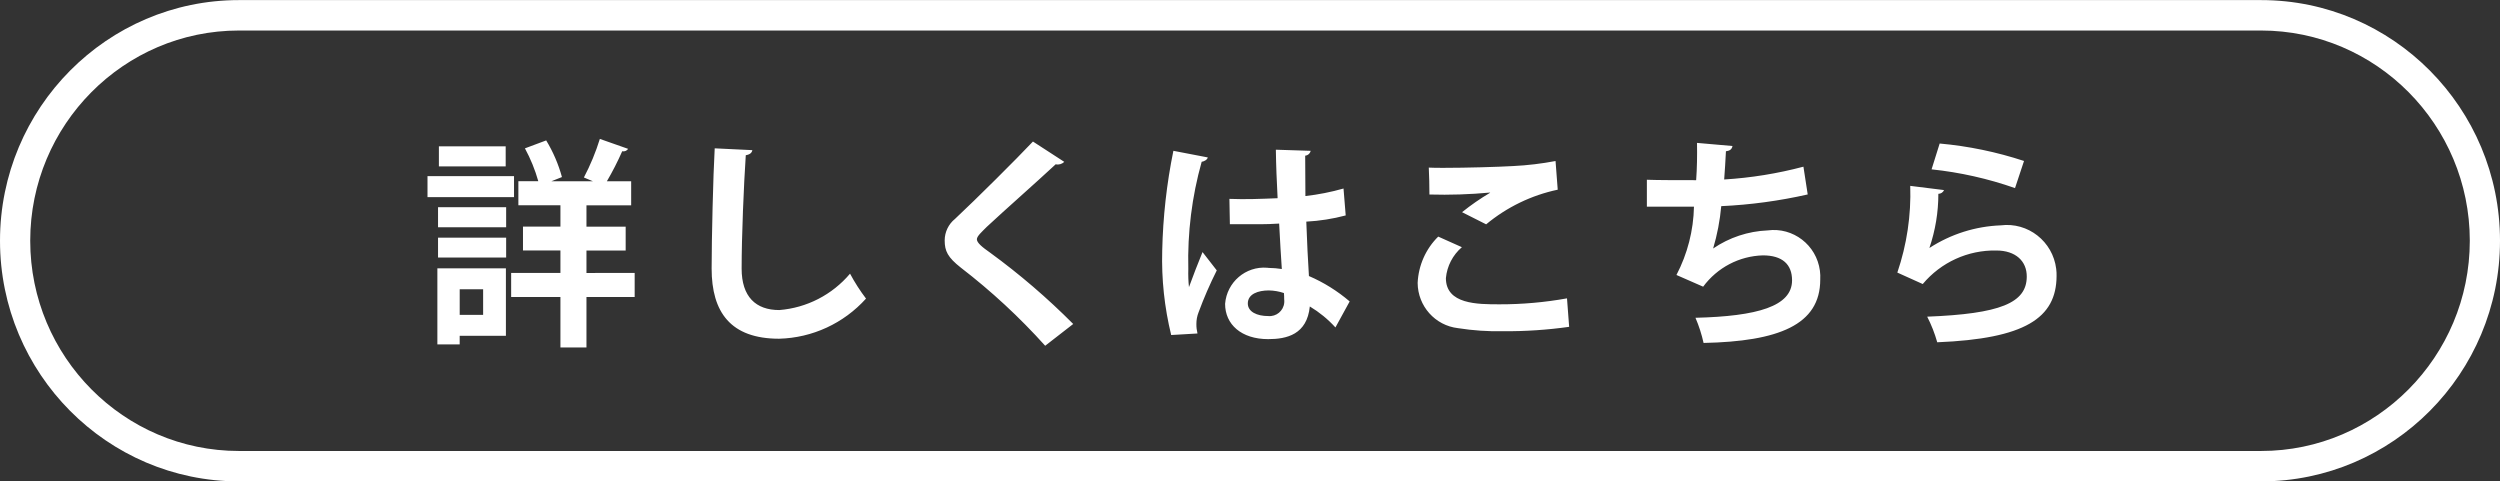 <svg xmlns="http://www.w3.org/2000/svg" xmlns:xlink="http://www.w3.org/1999/xlink" x="0px" y="0px" width="135px" height="26px" viewBox="0 0 135 26" enable-background="new 0 0 135 26" xml:space="preserve"><rect x="0" y="0" width="135" height="26" fill="#333333" stroke="none"/><path fill="#FFFFFF" d="M31.669,13.528h2.117v-1.287h-2.117v-1.154h2.414V9.789h-1.312c0.307-0.524,0.583-1.065,0.828-1.621c0.123,0.027,0.25-0.024,0.32-0.13l-1.527-0.537c-0.223,0.72-0.512,1.417-0.862,2.083l0.484,0.203h-2.236l0.567-0.226c-0.19-0.696-0.477-1.362-0.851-1.979l-1.148,0.429c0.305,0.563,0.548,1.158,0.722,1.775h-1.076v1.298h2.271v1.154h-2.022v1.287h2.022v1.215h-2.661v1.298h2.661v2.726h1.406v-2.727h2.603v-1.299l-2.603,0.003V13.528z M23.654,12.273h3.678V11.19h-3.678V12.273z M27.757,9.512h-4.672v1.133h4.672V9.512z M23.654,13.907h3.678v-1.073h-3.678V13.907z M23.617,18.599h1.206v-0.464h2.496V14.49l-3.701,0.001V18.599z M24.824,15.621h1.265v1.381h-1.265V15.621z M27.307,7.902H23.7v1.083h3.607V7.902z M42.081,16.743c-1.265,0-2.033-0.715-2.033-2.239c0-1.75,0.118-4.538,0.224-6.122c0.224-0.036,0.33-0.132,0.355-0.274L38.594,8.01c-0.083,1.442-0.166,4.896-0.166,6.493c0,2.348,1.019,3.788,3.643,3.788c1.793-0.046,3.489-0.829,4.694-2.167c-0.323-0.425-0.611-0.875-0.863-1.346C44.938,15.919,43.563,16.626,42.081,16.743z M52.751,12.921c0-0.167,0.272-0.405,0.531-0.667c0.971-0.907,2.639-2.371,3.726-3.383c0.166,0.04,0.341-0.011,0.461-0.132l-1.69-1.096c-0.91,0.964-3.027,3.071-4.21,4.179c-0.349,0.281-0.553,0.706-0.556,1.155c0,0.584,0.164,0.917,0.874,1.477c1.643,1.264,3.167,2.675,4.553,4.217l1.514-1.176c-1.391-1.398-2.89-2.686-4.482-3.847C53.046,13.35,52.751,13.112,52.751,12.921z M70.54,11.968c0.719-0.038,1.432-0.15,2.128-0.335L72.55,10.18c-0.674,0.192-1.361,0.328-2.058,0.406l-0.012-2.18c0.145-0.012,0.265-0.118,0.295-0.262l-1.879-0.06c0.012,0.88,0.047,1.691,0.095,2.619c-0.863,0.036-1.739,0.071-2.603,0.036l0.025,1.369h1.644c0.261,0,0.673-0.012,1.017-0.035c0.048,0.868,0.096,1.821,0.144,2.453c-0.235-0.036-0.473-0.056-0.71-0.059c-0.027-0.003-0.055-0.007-0.082-0.009c-1.161-0.094-2.178,0.779-2.271,1.949c0,1.107,0.873,1.906,2.327,1.906c1.005,0,2.095-0.25,2.248-1.764c0.514,0.309,0.979,0.689,1.383,1.133l0.769-1.405c-0.661-0.565-1.402-1.028-2.2-1.371C70.634,14.134,70.575,13.038,70.54,11.968z M68.482,17.067c-0.604,0-1.1-0.229-1.1-0.68c0-0.513,0.557-0.704,1.136-0.704c0.277,0.005,0.553,0.053,0.815,0.142c0.01,0.112,0.014,0.225,0.013,0.336c0.008,0.063,0.01,0.125,0.003,0.187C69.308,16.788,68.919,17.109,68.482,17.067z M64.204,15.505c-0.034-0.324-0.045-0.651-0.035-0.978c-0.05-1.956,0.193-3.907,0.721-5.79c0.153-0.022,0.307-0.119,0.33-0.236l-1.857-0.357c-0.363,1.776-0.564,3.582-0.603,5.395c-0.043,1.532,0.12,3.063,0.484,4.552l1.42-0.083c-0.041-0.168-0.061-0.34-0.059-0.513c-0.001-0.216,0.039-0.431,0.119-0.632c0.285-0.771,0.613-1.527,0.982-2.262l-0.769-0.989C64.748,14.064,64.37,15.041,64.204,15.505z M80.464,10.398v0.012c-0.529,0.313-1.034,0.662-1.513,1.048l1.301,0.656c1.119-0.929,2.445-1.571,3.865-1.871l-0.118-1.548c-0.754,0.144-1.516,0.234-2.281,0.272c-0.83,0.048-2.554,0.097-3.748,0.097c-0.32,0-0.604,0-0.816-0.013c0.022,0.333,0.035,1.096,0.035,1.453C78.282,10.535,79.376,10.499,80.464,10.398z M80.974,16.433c-1.193,0-2.896,0-2.896-1.416c0.061-0.648,0.371-1.247,0.864-1.669l-1.278-0.572c-0.672,0.662-1.069,1.557-1.111,2.503c0.009,1.25,0.942,2.298,2.176,2.441c0.813,0.128,1.635,0.184,2.457,0.166c1.187,0.008,2.373-0.071,3.548-0.237l-0.116-1.538C83.414,16.327,82.195,16.436,80.974,16.433z M95.454,12.442c-1.053,0.044-2.073,0.382-2.945,0.977c0.222-0.746,0.368-1.512,0.438-2.287c1.571-0.072,3.134-0.284,4.669-0.632l-0.231-1.499c-1.401,0.371-2.835,0.603-4.28,0.691c0.035-0.464,0.071-1.011,0.095-1.524c0.179-0.023,0.319-0.083,0.354-0.284l-1.916-0.168c0.013,0.667,0,1.394-0.046,2.013c-0.853,0-2.117,0-2.661-0.023v1.453h2.543c-0.026,1.287-0.351,2.552-0.946,3.69l1.442,0.632c0.762-1.032,1.951-1.655,3.227-1.691c1.053,0,1.574,0.489,1.574,1.347c0,1.405-1.869,1.941-5.216,2.023c0.188,0.438,0.335,0.894,0.438,1.359c4.039-0.084,6.3-0.966,6.3-3.42c0.009-0.162,0.003-0.323-0.018-0.483C98.091,13.23,96.828,12.258,95.454,12.442z M108.04,12.169c-1.365,0.052-2.691,0.471-3.841,1.215h-0.01c0.319-0.938,0.483-1.925,0.482-2.918c0.134,0.001,0.254-0.079,0.308-0.202l-1.826-0.227c0.052,1.591-0.185,3.177-0.697,4.682l1.372,0.619c0.985-1.176,2.444-1.841,3.973-1.811c1.04,0,1.654,0.573,1.644,1.418c-0.009,1.417-1.439,2.001-5.377,2.155c0.227,0.441,0.408,0.904,0.543,1.383c4.729-0.192,6.432-1.299,6.444-3.575c0.003-0.13-0.004-0.261-0.02-0.39C110.852,13.036,109.511,11.984,108.04,12.169z M109.297,8.692c-1.478-0.486-3.006-0.803-4.555-0.942l-0.437,1.395c1.535,0.161,3.047,0.501,4.506,1.012L109.297,8.692z M122.098,0.005H12.903C5.788,0.005,0,5.835,0,13c0,7.166,5.788,12.995,12.903,12.995h109.195C129.212,25.995,135,20.166,135,13C135,5.835,129.212,0.005,122.098,0.005z M122.098,24.353H12.903C6.688,24.353,1.632,19.26,1.632,13c0-6.259,5.056-11.352,11.271-11.352h109.195c6.215,0,11.271,5.093,11.271,11.352C133.368,19.26,128.313,24.353,122.098,24.353z"/></svg>